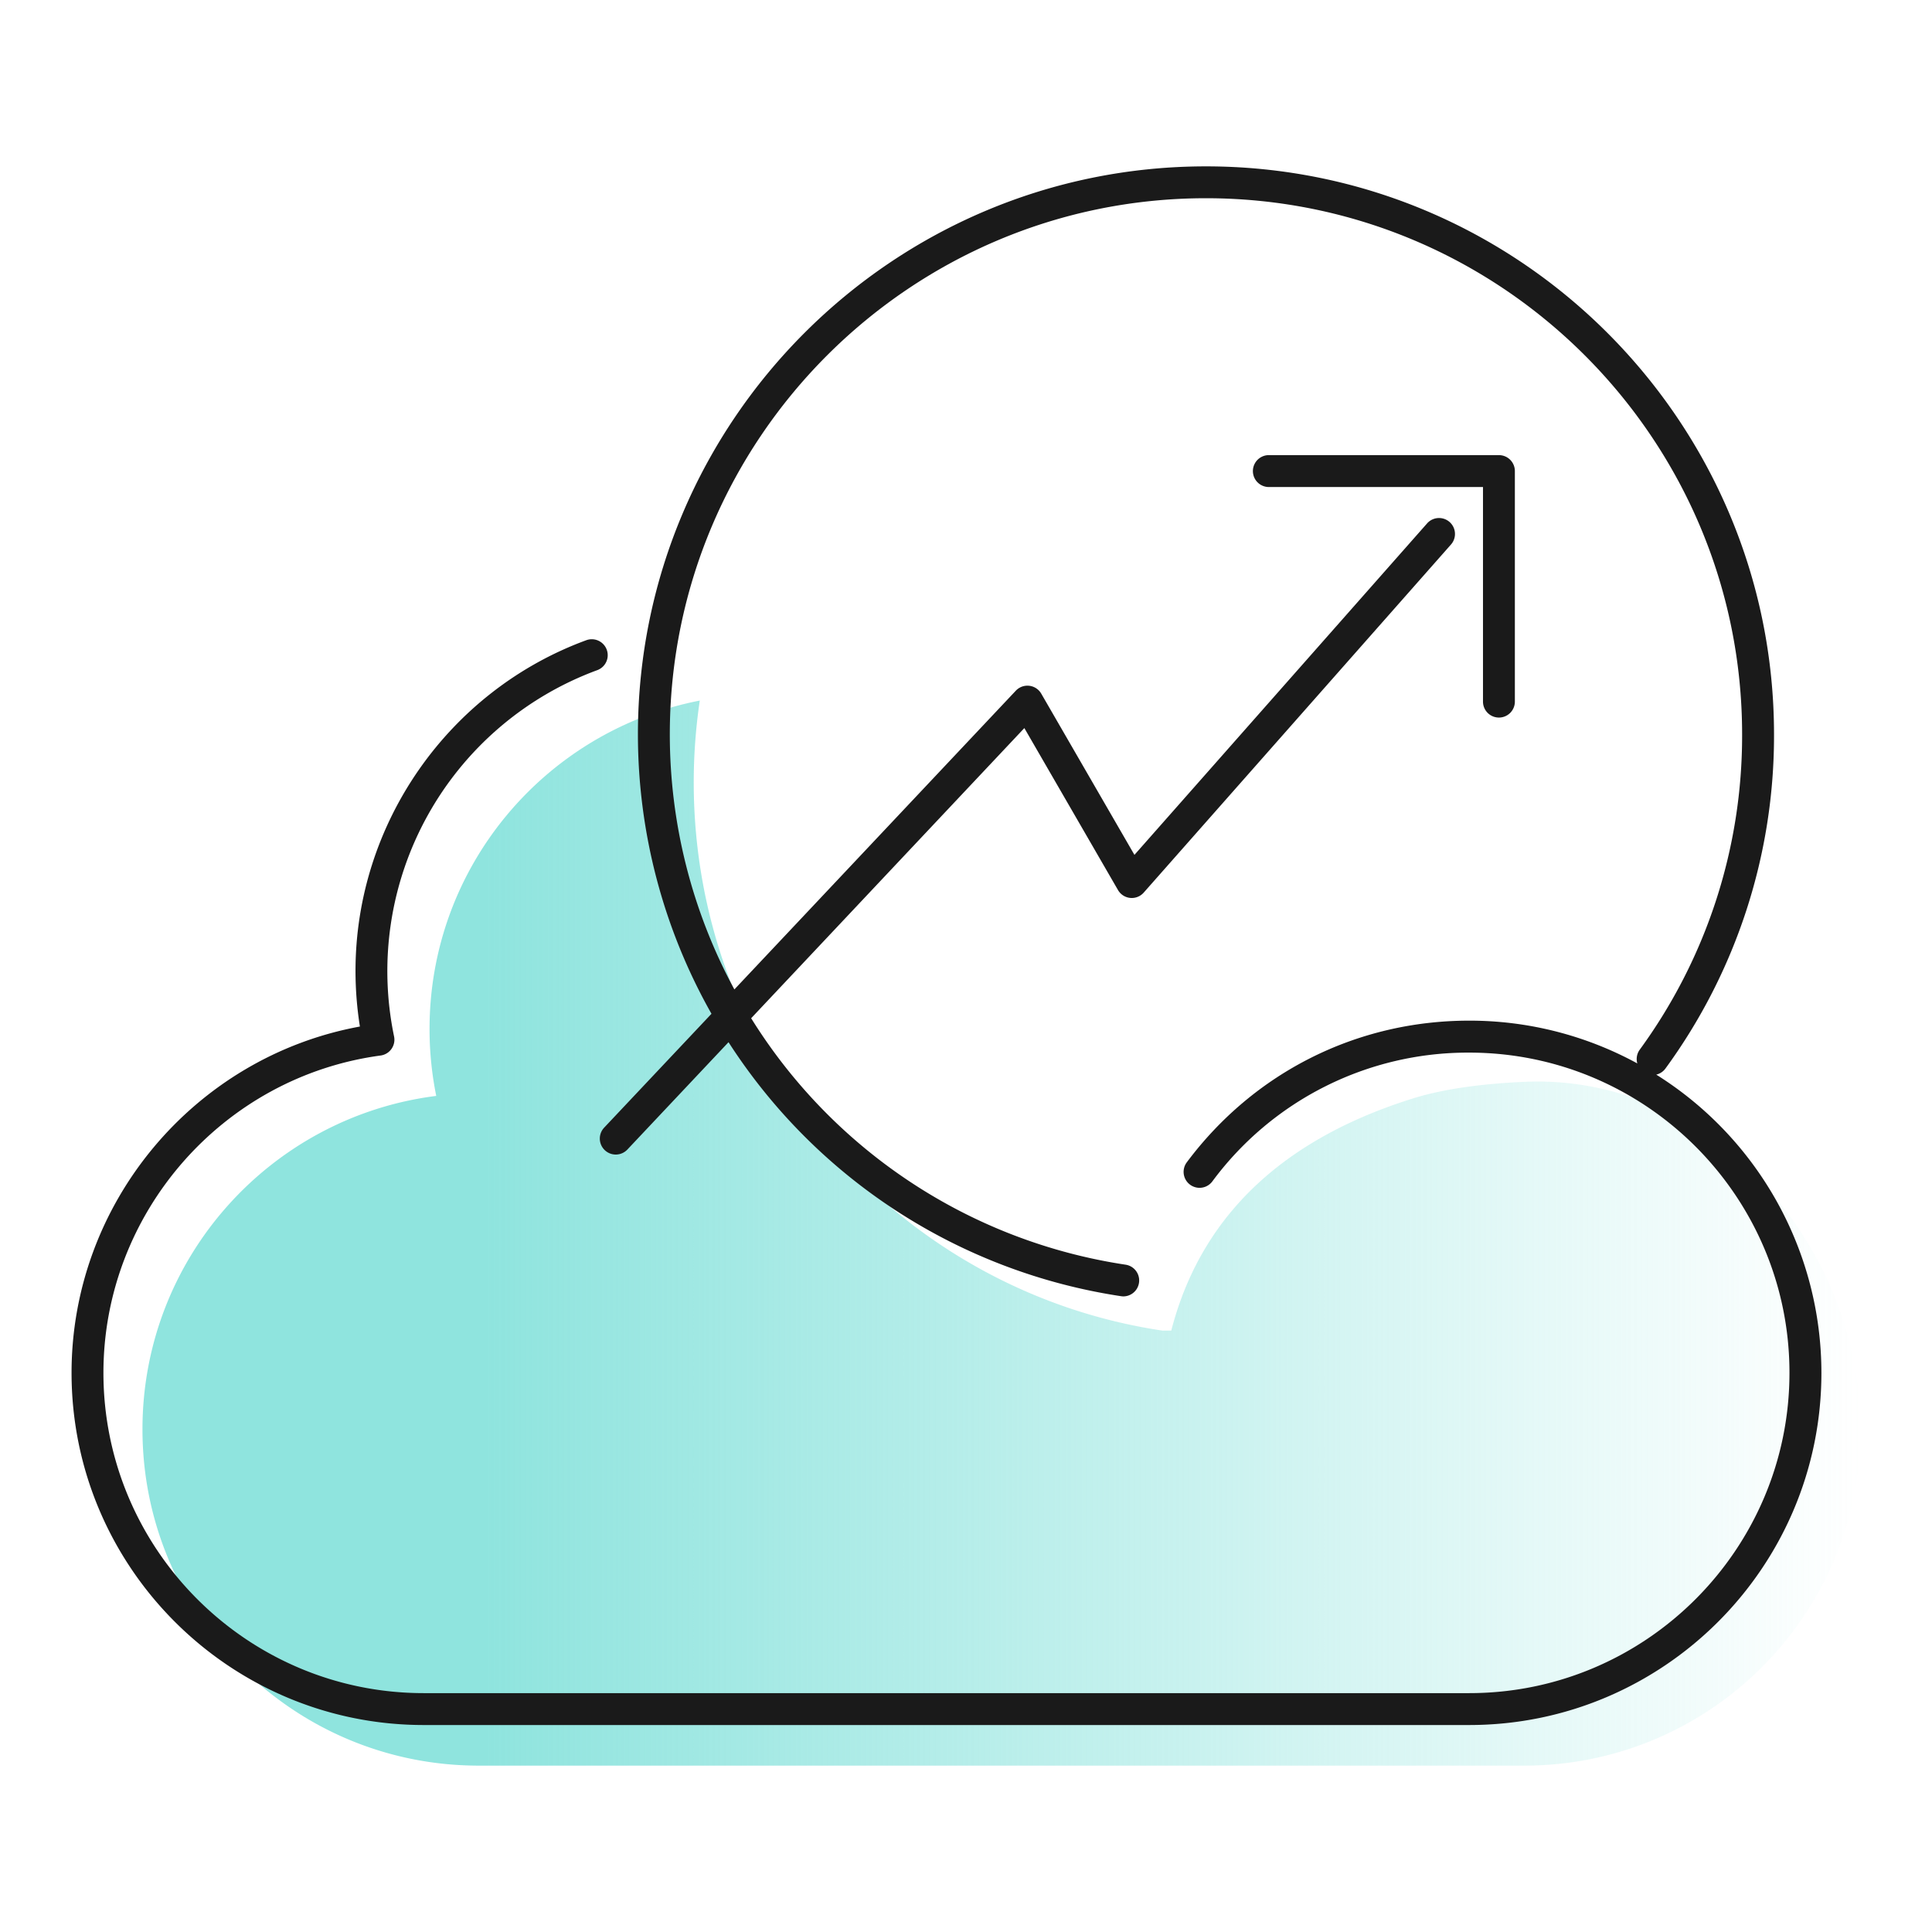 <svg id="Layer_1" data-name="Layer 1" xmlns="http://www.w3.org/2000/svg" xmlns:xlink="http://www.w3.org/1999/xlink" viewBox="0 0 1080 1080"><defs><style>.cls-1{fill:url(#linear-gradient);}.cls-2{fill:#1a1a1a;}</style><linearGradient id="linear-gradient" x1="79.64" y1="689.31" x2="1040" y2="689.31" gradientUnits="userSpaceOnUse"><stop offset="0.2" stop-color="#8fe4de"/><stop offset="1" stop-color="#8fe4de" stop-opacity="0"/></linearGradient></defs><path class="cls-1" d="M240.12,575.21a188.21,188.21,0,0,0,3.74,37.41C151.27,624.29,79.64,703.27,79.64,799c0,103.81,84.15,188,188,188H852c103.8,0,188-84.15,188-188S956.22,600.28,852.5,604.74c-12.72.55-40,2.23-62.41,9.22C725.55,634.07,673,673,654.75,743.81h-5C501.1,721.58,387.8,592.09,387.8,437.29a311.23,311.23,0,0,1,3.39-45.67c-86.09,16.79-151.07,92.59-151.07,183.59"/><path class="cls-2" d="M1018.18,767.42a196.86,196.86,0,0,0-92.33-166.7,8.85,8.85,0,0,0,5.16-3.43,315.15,315.15,0,0,0,60.68-186.73C991.69,235.46,849.25,93,674.15,93h0C499,93,356.6,235.47,356.6,410.56a317.48,317.48,0,0,0,41.12,156.15l-60,63.66a8.91,8.91,0,0,0,13,12.22l56.53-60a317.21,317.21,0,0,0,219.49,142,8.6,8.6,0,0,0,1.33.1A8.91,8.91,0,0,0,629.4,707a298.95,298.95,0,0,1-209.5-137.8L572.62,407l52.31,90.48A8.9,8.9,0,0,0,639.32,499L811.11,304.39a8.91,8.91,0,1,0-13.36-11.8L634.16,477.88l-52.1-90.13a8.92,8.92,0,0,0-14.21-1.65l-157.33,167a299.74,299.74,0,0,1-36.09-142.57c0-165.27,134.45-299.72,299.72-299.72h0c165.26,0,299.7,134.46,299.7,299.73A297.49,297.49,0,0,1,916.61,586.8a8.86,8.86,0,0,0-1.34,7.66,195.66,195.66,0,0,0-94-23.91c-62.74,0-120.28,28.87-157.85,79.2a8.91,8.91,0,1,0,14.28,10.67,177.63,177.63,0,0,1,143.57-72c98.73,0,179.05,80.32,179.05,179S920,946.47,821.31,946.47H236.88c-98.73,0-179.06-80.32-179.06-179.05,0-89.23,66.61-165.48,154.94-177.38a8.92,8.92,0,0,0,7.53-10.65A179.28,179.28,0,0,1,333.88,374.62a8.91,8.91,0,1,0-6.15-16.73c-77.17,28.33-129,102.62-129,184.86a198.39,198.39,0,0,0,2.46,31.09C108.65,590.82,40,672.44,40,767.42,40,876,128.32,964.3,236.88,964.3H821.31C929.86,964.29,1018.18,876,1018.18,767.42Z"/><path class="cls-2" d="M837.9,401.12a8.91,8.91,0,0,0,8.92-8.91V263.33a8.91,8.91,0,0,0-8.92-8.91H709a8.92,8.92,0,0,0,0,17.83H829v120A8.91,8.91,0,0,0,837.9,401.12Z"/></svg>